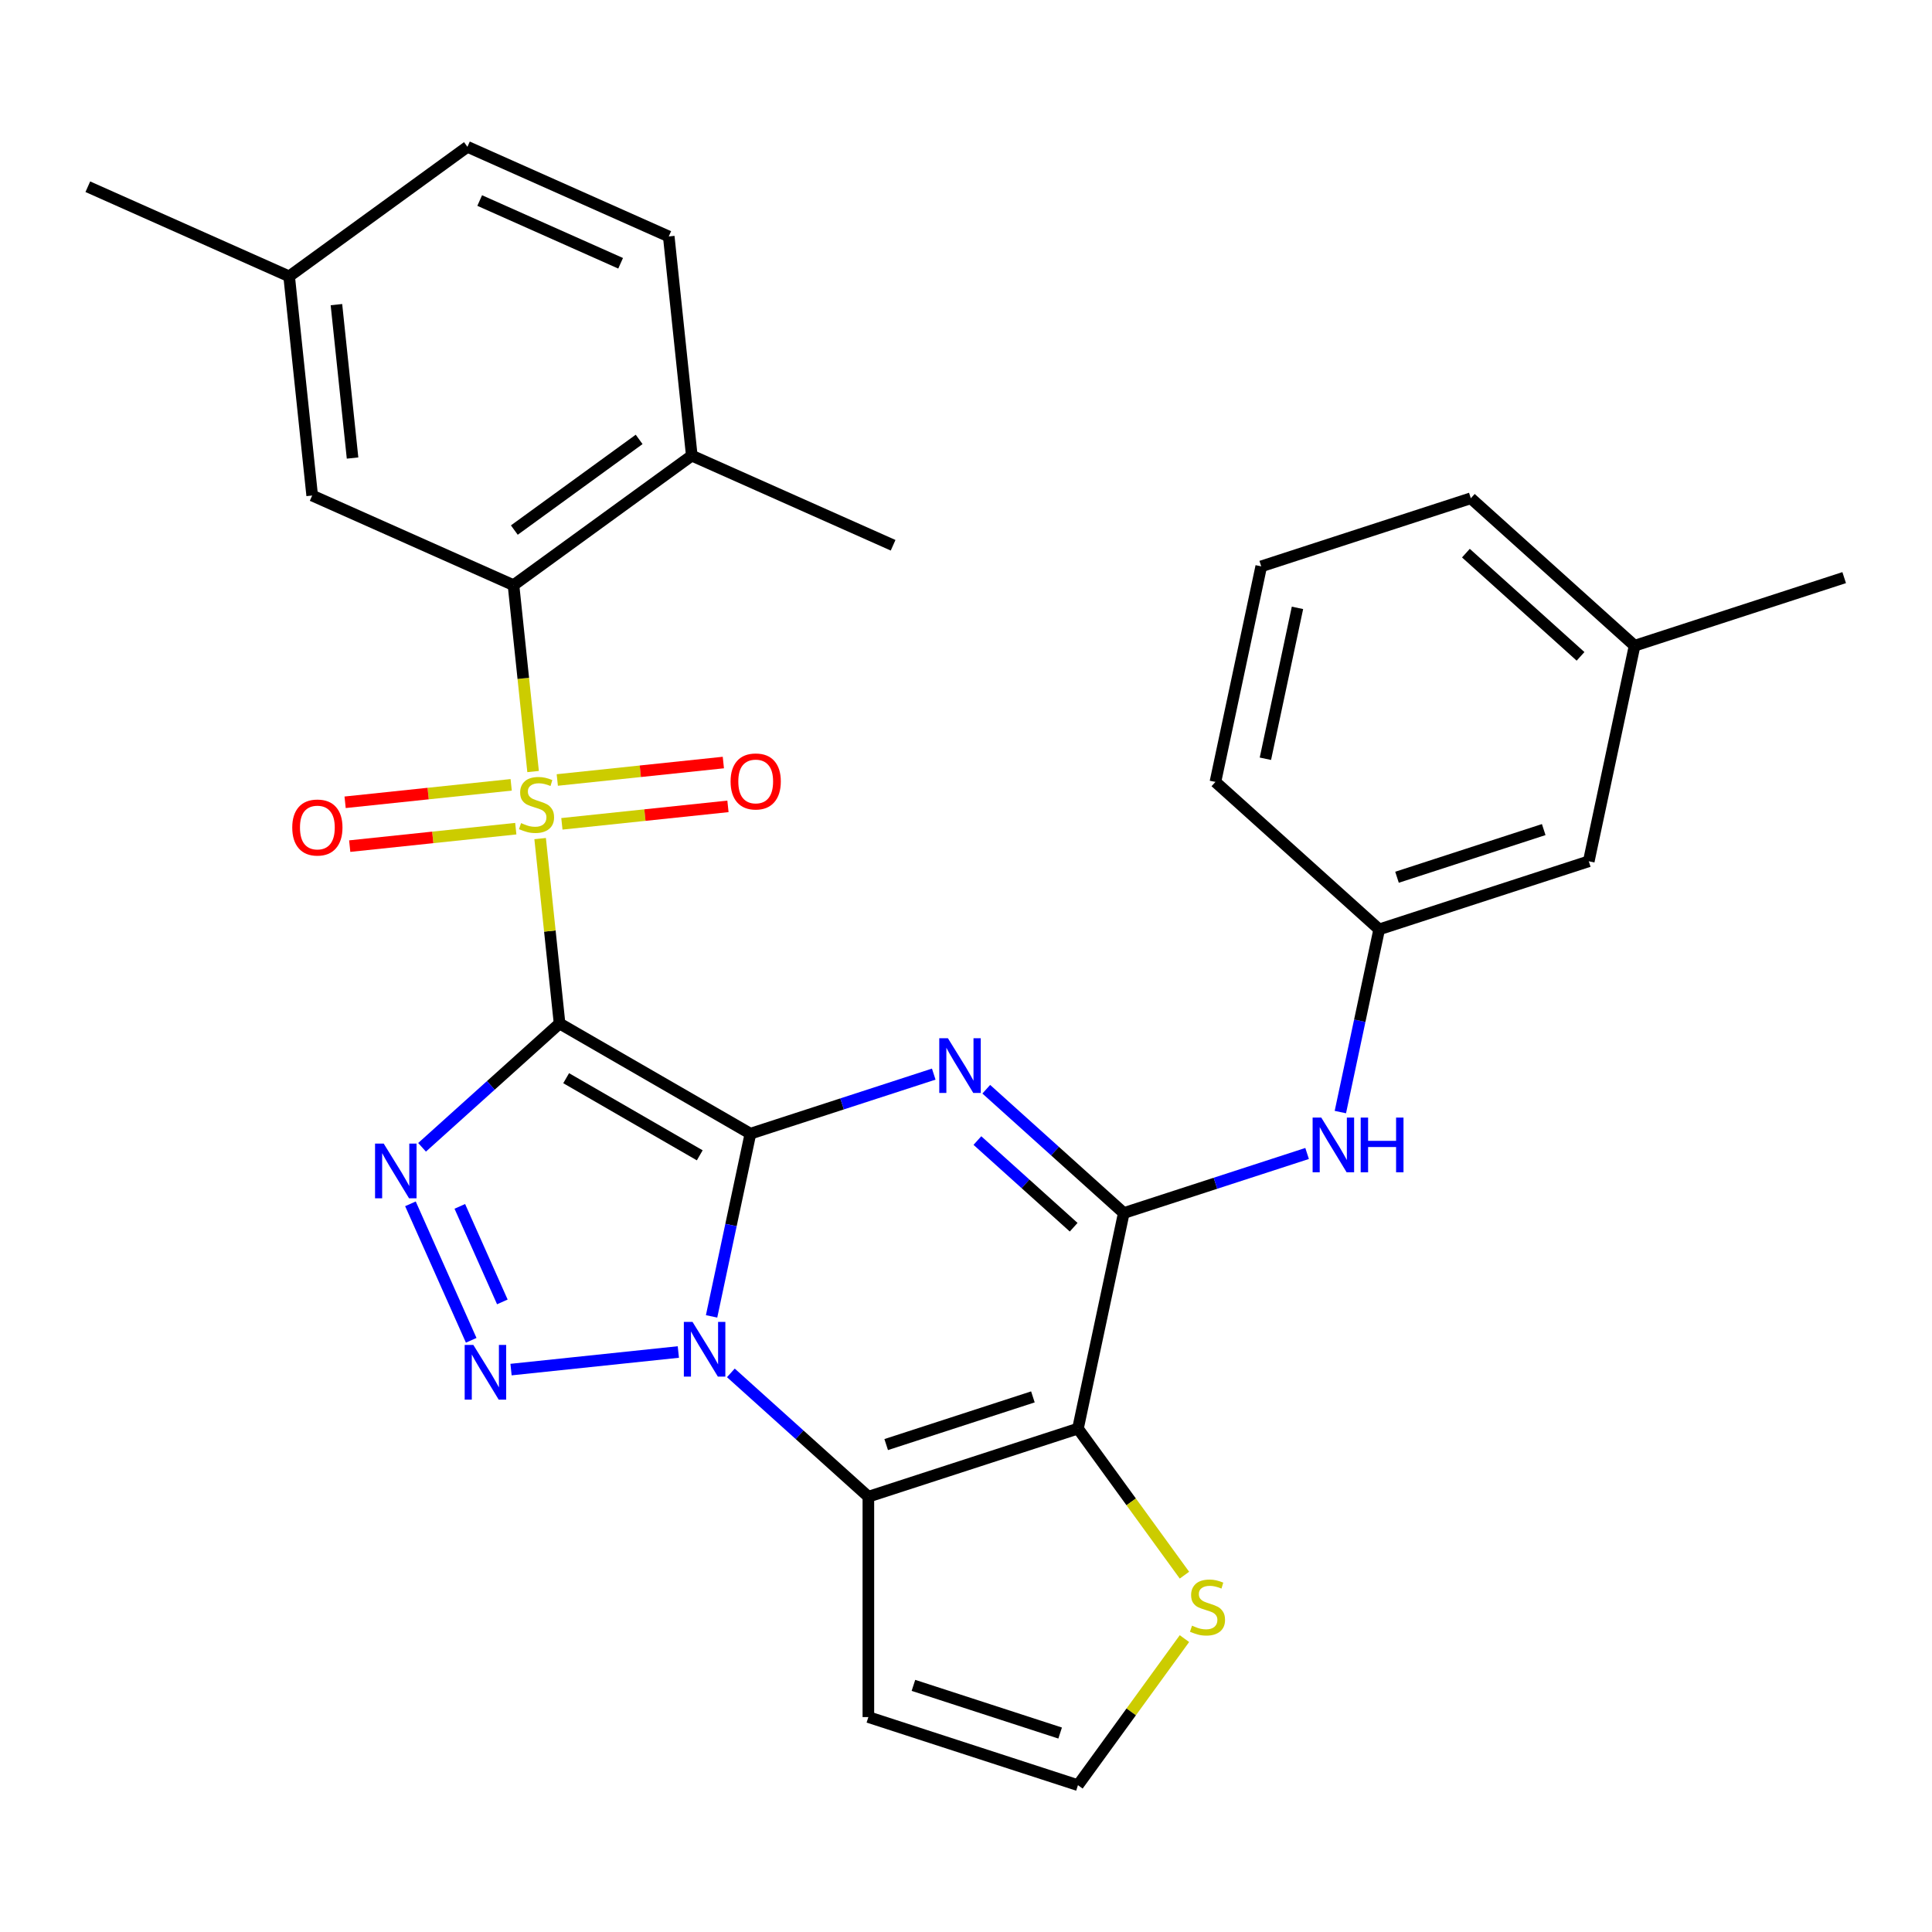 <?xml version='1.0' encoding='iso-8859-1'?>
<svg version='1.1' baseProfile='full'
              xmlns='http://www.w3.org/2000/svg'
                      xmlns:rdkit='http://www.rdkit.org/xml'
                      xmlns:xlink='http://www.w3.org/1999/xlink'
                  xml:space='preserve'
width='1000px' height='1000px' viewBox='0 0 1000 1000'>
<!-- END OF HEADER -->
<rect style='opacity:1.0;fill:#FFFFFF;stroke:none' width='1000' height='1000' x='0' y='0'> </rect>
<path class='bond-0' d='M 388.416,586.792 L 289.632,529.759' style='fill:none;fill-rule:evenodd;stroke:#000000;stroke-width:6px;stroke-linecap:butt;stroke-linejoin:miter;stroke-opacity:1' />
<path class='bond-0' d='M 362.192,597.994 L 293.043,558.071' style='fill:none;fill-rule:evenodd;stroke:#000000;stroke-width:6px;stroke-linecap:butt;stroke-linejoin:miter;stroke-opacity:1' />
<path class='bond-1' d='M 388.416,586.792 L 378.366,634.073' style='fill:none;fill-rule:evenodd;stroke:#000000;stroke-width:6px;stroke-linecap:butt;stroke-linejoin:miter;stroke-opacity:1' />
<path class='bond-1' d='M 378.366,634.073 L 368.316,681.353' style='fill:none;fill-rule:evenodd;stroke:#0000FF;stroke-width:6px;stroke-linecap:butt;stroke-linejoin:miter;stroke-opacity:1' />
<path class='bond-3' d='M 388.416,586.792 L 435.861,571.376' style='fill:none;fill-rule:evenodd;stroke:#000000;stroke-width:6px;stroke-linecap:butt;stroke-linejoin:miter;stroke-opacity:1' />
<path class='bond-3' d='M 435.861,571.376 L 483.307,555.96' style='fill:none;fill-rule:evenodd;stroke:#0000FF;stroke-width:6px;stroke-linecap:butt;stroke-linejoin:miter;stroke-opacity:1' />
<path class='bond-2' d='M 289.632,529.759 L 284.602,481.905' style='fill:none;fill-rule:evenodd;stroke:#000000;stroke-width:6px;stroke-linecap:butt;stroke-linejoin:miter;stroke-opacity:1' />
<path class='bond-2' d='M 284.602,481.905 L 279.573,434.05' style='fill:none;fill-rule:evenodd;stroke:#CCCC00;stroke-width:6px;stroke-linecap:butt;stroke-linejoin:miter;stroke-opacity:1' />
<path class='bond-4' d='M 289.632,529.759 L 254.044,561.803' style='fill:none;fill-rule:evenodd;stroke:#000000;stroke-width:6px;stroke-linecap:butt;stroke-linejoin:miter;stroke-opacity:1' />
<path class='bond-4' d='M 254.044,561.803 L 218.456,593.846' style='fill:none;fill-rule:evenodd;stroke:#0000FF;stroke-width:6px;stroke-linecap:butt;stroke-linejoin:miter;stroke-opacity:1' />
<path class='bond-5' d='M 351.109,699.794 L 264.509,708.896' style='fill:none;fill-rule:evenodd;stroke:#0000FF;stroke-width:6px;stroke-linecap:butt;stroke-linejoin:miter;stroke-opacity:1' />
<path class='bond-6' d='M 378.292,710.603 L 413.88,742.646' style='fill:none;fill-rule:evenodd;stroke:#0000FF;stroke-width:6px;stroke-linecap:butt;stroke-linejoin:miter;stroke-opacity:1' />
<path class='bond-6' d='M 413.88,742.646 L 449.467,774.69' style='fill:none;fill-rule:evenodd;stroke:#000000;stroke-width:6px;stroke-linecap:butt;stroke-linejoin:miter;stroke-opacity:1' />
<path class='bond-9' d='M 275.925,399.347 L 270.856,351.112' style='fill:none;fill-rule:evenodd;stroke:#CCCC00;stroke-width:6px;stroke-linecap:butt;stroke-linejoin:miter;stroke-opacity:1' />
<path class='bond-9' d='M 270.856,351.112 L 265.786,302.878' style='fill:none;fill-rule:evenodd;stroke:#000000;stroke-width:6px;stroke-linecap:butt;stroke-linejoin:miter;stroke-opacity:1' />
<path class='bond-13' d='M 290.833,426.409 L 333.812,421.891' style='fill:none;fill-rule:evenodd;stroke:#CCCC00;stroke-width:6px;stroke-linecap:butt;stroke-linejoin:miter;stroke-opacity:1' />
<path class='bond-13' d='M 333.812,421.891 L 376.79,417.374' style='fill:none;fill-rule:evenodd;stroke:#FF0000;stroke-width:6px;stroke-linecap:butt;stroke-linejoin:miter;stroke-opacity:1' />
<path class='bond-13' d='M 288.448,403.72 L 331.427,399.203' style='fill:none;fill-rule:evenodd;stroke:#CCCC00;stroke-width:6px;stroke-linecap:butt;stroke-linejoin:miter;stroke-opacity:1' />
<path class='bond-13' d='M 331.427,399.203 L 374.406,394.686' style='fill:none;fill-rule:evenodd;stroke:#FF0000;stroke-width:6px;stroke-linecap:butt;stroke-linejoin:miter;stroke-opacity:1' />
<path class='bond-14' d='M 264.585,406.229 L 221.606,410.746' style='fill:none;fill-rule:evenodd;stroke:#CCCC00;stroke-width:6px;stroke-linecap:butt;stroke-linejoin:miter;stroke-opacity:1' />
<path class='bond-14' d='M 221.606,410.746 L 178.628,415.263' style='fill:none;fill-rule:evenodd;stroke:#FF0000;stroke-width:6px;stroke-linecap:butt;stroke-linejoin:miter;stroke-opacity:1' />
<path class='bond-14' d='M 266.97,428.917 L 223.991,433.434' style='fill:none;fill-rule:evenodd;stroke:#CCCC00;stroke-width:6px;stroke-linecap:butt;stroke-linejoin:miter;stroke-opacity:1' />
<path class='bond-14' d='M 223.991,433.434 L 181.012,437.951' style='fill:none;fill-rule:evenodd;stroke:#FF0000;stroke-width:6px;stroke-linecap:butt;stroke-linejoin:miter;stroke-opacity:1' />
<path class='bond-8' d='M 510.49,563.782 L 546.078,595.825' style='fill:none;fill-rule:evenodd;stroke:#0000FF;stroke-width:6px;stroke-linecap:butt;stroke-linejoin:miter;stroke-opacity:1' />
<path class='bond-8' d='M 546.078,595.825 L 581.666,627.869' style='fill:none;fill-rule:evenodd;stroke:#000000;stroke-width:6px;stroke-linecap:butt;stroke-linejoin:miter;stroke-opacity:1' />
<path class='bond-8' d='M 505.902,590.348 L 530.813,612.779' style='fill:none;fill-rule:evenodd;stroke:#0000FF;stroke-width:6px;stroke-linecap:butt;stroke-linejoin:miter;stroke-opacity:1' />
<path class='bond-8' d='M 530.813,612.779 L 555.725,635.209' style='fill:none;fill-rule:evenodd;stroke:#000000;stroke-width:6px;stroke-linecap:butt;stroke-linejoin:miter;stroke-opacity:1' />
<path class='bond-30' d='M 212.439,623.096 L 243.893,693.742' style='fill:none;fill-rule:evenodd;stroke:#0000FF;stroke-width:6px;stroke-linecap:butt;stroke-linejoin:miter;stroke-opacity:1' />
<path class='bond-30' d='M 237.998,624.414 L 260.015,673.866' style='fill:none;fill-rule:evenodd;stroke:#0000FF;stroke-width:6px;stroke-linecap:butt;stroke-linejoin:miter;stroke-opacity:1' />
<path class='bond-12' d='M 449.467,774.69 L 449.467,888.755' style='fill:none;fill-rule:evenodd;stroke:#000000;stroke-width:6px;stroke-linecap:butt;stroke-linejoin:miter;stroke-opacity:1' />
<path class='bond-31' d='M 449.467,774.69 L 557.95,739.442' style='fill:none;fill-rule:evenodd;stroke:#000000;stroke-width:6px;stroke-linecap:butt;stroke-linejoin:miter;stroke-opacity:1' />
<path class='bond-31' d='M 458.69,747.706 L 534.628,723.032' style='fill:none;fill-rule:evenodd;stroke:#000000;stroke-width:6px;stroke-linecap:butt;stroke-linejoin:miter;stroke-opacity:1' />
<path class='bond-7' d='M 557.95,739.442 L 581.666,627.869' style='fill:none;fill-rule:evenodd;stroke:#000000;stroke-width:6px;stroke-linecap:butt;stroke-linejoin:miter;stroke-opacity:1' />
<path class='bond-10' d='M 557.95,739.442 L 585.507,777.371' style='fill:none;fill-rule:evenodd;stroke:#000000;stroke-width:6px;stroke-linecap:butt;stroke-linejoin:miter;stroke-opacity:1' />
<path class='bond-10' d='M 585.507,777.371 L 613.065,815.3' style='fill:none;fill-rule:evenodd;stroke:#CCCC00;stroke-width:6px;stroke-linecap:butt;stroke-linejoin:miter;stroke-opacity:1' />
<path class='bond-11' d='M 581.666,627.869 L 629.111,612.453' style='fill:none;fill-rule:evenodd;stroke:#000000;stroke-width:6px;stroke-linecap:butt;stroke-linejoin:miter;stroke-opacity:1' />
<path class='bond-11' d='M 629.111,612.453 L 676.557,597.037' style='fill:none;fill-rule:evenodd;stroke:#0000FF;stroke-width:6px;stroke-linecap:butt;stroke-linejoin:miter;stroke-opacity:1' />
<path class='bond-16' d='M 265.786,302.878 L 358.067,235.832' style='fill:none;fill-rule:evenodd;stroke:#000000;stroke-width:6px;stroke-linecap:butt;stroke-linejoin:miter;stroke-opacity:1' />
<path class='bond-16' d='M 266.219,274.365 L 330.815,227.432' style='fill:none;fill-rule:evenodd;stroke:#000000;stroke-width:6px;stroke-linecap:butt;stroke-linejoin:miter;stroke-opacity:1' />
<path class='bond-17' d='M 265.786,302.878 L 161.582,256.483' style='fill:none;fill-rule:evenodd;stroke:#000000;stroke-width:6px;stroke-linecap:butt;stroke-linejoin:miter;stroke-opacity:1' />
<path class='bond-32' d='M 613.065,848.145 L 585.507,886.074' style='fill:none;fill-rule:evenodd;stroke:#CCCC00;stroke-width:6px;stroke-linecap:butt;stroke-linejoin:miter;stroke-opacity:1' />
<path class='bond-32' d='M 585.507,886.074 L 557.95,924.004' style='fill:none;fill-rule:evenodd;stroke:#000000;stroke-width:6px;stroke-linecap:butt;stroke-linejoin:miter;stroke-opacity:1' />
<path class='bond-18' d='M 693.765,575.609 L 703.814,528.328' style='fill:none;fill-rule:evenodd;stroke:#0000FF;stroke-width:6px;stroke-linecap:butt;stroke-linejoin:miter;stroke-opacity:1' />
<path class='bond-18' d='M 703.814,528.328 L 713.864,481.047' style='fill:none;fill-rule:evenodd;stroke:#000000;stroke-width:6px;stroke-linecap:butt;stroke-linejoin:miter;stroke-opacity:1' />
<path class='bond-15' d='M 449.467,888.755 L 557.95,924.004' style='fill:none;fill-rule:evenodd;stroke:#000000;stroke-width:6px;stroke-linecap:butt;stroke-linejoin:miter;stroke-opacity:1' />
<path class='bond-15' d='M 472.79,872.346 L 548.727,897.02' style='fill:none;fill-rule:evenodd;stroke:#000000;stroke-width:6px;stroke-linecap:butt;stroke-linejoin:miter;stroke-opacity:1' />
<path class='bond-19' d='M 358.067,235.832 L 346.144,122.391' style='fill:none;fill-rule:evenodd;stroke:#000000;stroke-width:6px;stroke-linecap:butt;stroke-linejoin:miter;stroke-opacity:1' />
<path class='bond-26' d='M 358.067,235.832 L 462.271,282.226' style='fill:none;fill-rule:evenodd;stroke:#000000;stroke-width:6px;stroke-linecap:butt;stroke-linejoin:miter;stroke-opacity:1' />
<path class='bond-21' d='M 161.582,256.483 L 149.659,143.042' style='fill:none;fill-rule:evenodd;stroke:#000000;stroke-width:6px;stroke-linecap:butt;stroke-linejoin:miter;stroke-opacity:1' />
<path class='bond-21' d='M 182.481,237.082 L 174.135,157.674' style='fill:none;fill-rule:evenodd;stroke:#000000;stroke-width:6px;stroke-linecap:butt;stroke-linejoin:miter;stroke-opacity:1' />
<path class='bond-20' d='M 713.864,481.047 L 822.347,445.799' style='fill:none;fill-rule:evenodd;stroke:#000000;stroke-width:6px;stroke-linecap:butt;stroke-linejoin:miter;stroke-opacity:1' />
<path class='bond-20' d='M 723.087,454.064 L 799.025,429.39' style='fill:none;fill-rule:evenodd;stroke:#000000;stroke-width:6px;stroke-linecap:butt;stroke-linejoin:miter;stroke-opacity:1' />
<path class='bond-25' d='M 713.864,481.047 L 629.097,404.723' style='fill:none;fill-rule:evenodd;stroke:#000000;stroke-width:6px;stroke-linecap:butt;stroke-linejoin:miter;stroke-opacity:1' />
<path class='bond-33' d='M 346.144,122.391 L 241.94,75.996' style='fill:none;fill-rule:evenodd;stroke:#000000;stroke-width:6px;stroke-linecap:butt;stroke-linejoin:miter;stroke-opacity:1' />
<path class='bond-33' d='M 321.234,136.273 L 248.291,103.796' style='fill:none;fill-rule:evenodd;stroke:#000000;stroke-width:6px;stroke-linecap:butt;stroke-linejoin:miter;stroke-opacity:1' />
<path class='bond-23' d='M 822.347,445.799 L 846.063,334.226' style='fill:none;fill-rule:evenodd;stroke:#000000;stroke-width:6px;stroke-linecap:butt;stroke-linejoin:miter;stroke-opacity:1' />
<path class='bond-22' d='M 149.659,143.042 L 241.94,75.996' style='fill:none;fill-rule:evenodd;stroke:#000000;stroke-width:6px;stroke-linecap:butt;stroke-linejoin:miter;stroke-opacity:1' />
<path class='bond-28' d='M 149.659,143.042 L 45.455,96.648' style='fill:none;fill-rule:evenodd;stroke:#000000;stroke-width:6px;stroke-linecap:butt;stroke-linejoin:miter;stroke-opacity:1' />
<path class='bond-29' d='M 846.063,334.226 L 954.545,298.978' style='fill:none;fill-rule:evenodd;stroke:#000000;stroke-width:6px;stroke-linecap:butt;stroke-linejoin:miter;stroke-opacity:1' />
<path class='bond-34' d='M 846.063,334.226 L 761.295,257.901' style='fill:none;fill-rule:evenodd;stroke:#000000;stroke-width:6px;stroke-linecap:butt;stroke-linejoin:miter;stroke-opacity:1' />
<path class='bond-34' d='M 818.083,339.731 L 758.746,286.304' style='fill:none;fill-rule:evenodd;stroke:#000000;stroke-width:6px;stroke-linecap:butt;stroke-linejoin:miter;stroke-opacity:1' />
<path class='bond-24' d='M 652.813,293.15 L 629.097,404.723' style='fill:none;fill-rule:evenodd;stroke:#000000;stroke-width:6px;stroke-linecap:butt;stroke-linejoin:miter;stroke-opacity:1' />
<path class='bond-24' d='M 671.57,314.629 L 654.969,392.73' style='fill:none;fill-rule:evenodd;stroke:#000000;stroke-width:6px;stroke-linecap:butt;stroke-linejoin:miter;stroke-opacity:1' />
<path class='bond-27' d='M 652.813,293.15 L 761.295,257.901' style='fill:none;fill-rule:evenodd;stroke:#000000;stroke-width:6px;stroke-linecap:butt;stroke-linejoin:miter;stroke-opacity:1' />
<path  class='atom-2' d='M 358.44 684.205
L 367.72 699.205
Q 368.64 700.685, 370.12 703.365
Q 371.6 706.045, 371.68 706.205
L 371.68 684.205
L 375.44 684.205
L 375.44 712.525
L 371.56 712.525
L 361.6 696.125
Q 360.44 694.205, 359.2 692.005
Q 358 689.805, 357.64 689.125
L 357.64 712.525
L 353.96 712.525
L 353.96 684.205
L 358.44 684.205
' fill='#0000FF'/>
<path  class='atom-3' d='M 269.709 426.039
Q 270.029 426.159, 271.349 426.719
Q 272.669 427.279, 274.109 427.639
Q 275.589 427.959, 277.029 427.959
Q 279.709 427.959, 281.269 426.679
Q 282.829 425.359, 282.829 423.079
Q 282.829 421.519, 282.029 420.559
Q 281.269 419.599, 280.069 419.079
Q 278.869 418.559, 276.869 417.959
Q 274.349 417.199, 272.829 416.479
Q 271.349 415.759, 270.269 414.239
Q 269.229 412.719, 269.229 410.159
Q 269.229 406.599, 271.629 404.399
Q 274.069 402.199, 278.869 402.199
Q 282.149 402.199, 285.869 403.759
L 284.949 406.839
Q 281.549 405.439, 278.989 405.439
Q 276.229 405.439, 274.709 406.599
Q 273.189 407.719, 273.229 409.679
Q 273.229 411.199, 273.989 412.119
Q 274.789 413.039, 275.909 413.559
Q 277.069 414.079, 278.989 414.679
Q 281.549 415.479, 283.069 416.279
Q 284.589 417.079, 285.669 418.719
Q 286.789 420.319, 286.789 423.079
Q 286.789 426.999, 284.149 429.119
Q 281.549 431.199, 277.189 431.199
Q 274.669 431.199, 272.749 430.639
Q 270.869 430.119, 268.629 429.199
L 269.709 426.039
' fill='#CCCC00'/>
<path  class='atom-4' d='M 490.639 537.384
L 499.919 552.384
Q 500.839 553.864, 502.319 556.544
Q 503.799 559.224, 503.879 559.384
L 503.879 537.384
L 507.639 537.384
L 507.639 565.704
L 503.759 565.704
L 493.799 549.304
Q 492.639 547.384, 491.399 545.184
Q 490.199 542.984, 489.839 542.304
L 489.839 565.704
L 486.159 565.704
L 486.159 537.384
L 490.639 537.384
' fill='#0000FF'/>
<path  class='atom-5' d='M 198.605 591.924
L 207.885 606.924
Q 208.805 608.404, 210.285 611.084
Q 211.765 613.764, 211.845 613.924
L 211.845 591.924
L 215.605 591.924
L 215.605 620.244
L 211.725 620.244
L 201.765 603.844
Q 200.605 601.924, 199.365 599.724
Q 198.165 597.524, 197.805 596.844
L 197.805 620.244
L 194.125 620.244
L 194.125 591.924
L 198.605 591.924
' fill='#0000FF'/>
<path  class='atom-6' d='M 244.999 696.128
L 254.279 711.128
Q 255.199 712.608, 256.679 715.288
Q 258.159 717.968, 258.239 718.128
L 258.239 696.128
L 261.999 696.128
L 261.999 724.448
L 258.119 724.448
L 248.159 708.048
Q 246.999 706.128, 245.759 703.928
Q 244.559 701.728, 244.199 701.048
L 244.199 724.448
L 240.519 724.448
L 240.519 696.128
L 244.999 696.128
' fill='#0000FF'/>
<path  class='atom-11' d='M 616.996 841.443
Q 617.316 841.563, 618.636 842.123
Q 619.956 842.683, 621.396 843.043
Q 622.876 843.363, 624.316 843.363
Q 626.996 843.363, 628.556 842.083
Q 630.116 840.763, 630.116 838.483
Q 630.116 836.923, 629.316 835.963
Q 628.556 835.003, 627.356 834.483
Q 626.156 833.963, 624.156 833.363
Q 621.636 832.603, 620.116 831.883
Q 618.636 831.163, 617.556 829.643
Q 616.516 828.123, 616.516 825.563
Q 616.516 822.003, 618.916 819.803
Q 621.356 817.603, 626.156 817.603
Q 629.436 817.603, 633.156 819.163
L 632.236 822.243
Q 628.836 820.843, 626.276 820.843
Q 623.516 820.843, 621.996 822.003
Q 620.476 823.123, 620.516 825.083
Q 620.516 826.603, 621.276 827.523
Q 622.076 828.443, 623.196 828.963
Q 624.356 829.483, 626.276 830.083
Q 628.836 830.883, 630.356 831.683
Q 631.876 832.483, 632.956 834.123
Q 634.076 835.723, 634.076 838.483
Q 634.076 842.403, 631.436 844.523
Q 628.836 846.603, 624.476 846.603
Q 621.956 846.603, 620.036 846.043
Q 618.156 845.523, 615.916 844.603
L 616.996 841.443
' fill='#CCCC00'/>
<path  class='atom-12' d='M 683.889 578.46
L 693.169 593.46
Q 694.089 594.94, 695.569 597.62
Q 697.049 600.3, 697.129 600.46
L 697.129 578.46
L 700.889 578.46
L 700.889 606.78
L 697.009 606.78
L 687.049 590.38
Q 685.889 588.46, 684.649 586.26
Q 683.449 584.06, 683.089 583.38
L 683.089 606.78
L 679.409 606.78
L 679.409 578.46
L 683.889 578.46
' fill='#0000FF'/>
<path  class='atom-12' d='M 704.289 578.46
L 708.129 578.46
L 708.129 590.5
L 722.609 590.5
L 722.609 578.46
L 726.449 578.46
L 726.449 606.78
L 722.609 606.78
L 722.609 593.7
L 708.129 593.7
L 708.129 606.78
L 704.289 606.78
L 704.289 578.46
' fill='#0000FF'/>
<path  class='atom-14' d='M 378.15 404.475
Q 378.15 397.675, 381.51 393.875
Q 384.87 390.075, 391.15 390.075
Q 397.43 390.075, 400.79 393.875
Q 404.15 397.675, 404.15 404.475
Q 404.15 411.355, 400.75 415.275
Q 397.35 419.155, 391.15 419.155
Q 384.91 419.155, 381.51 415.275
Q 378.15 411.395, 378.15 404.475
M 391.15 415.955
Q 395.47 415.955, 397.79 413.075
Q 400.15 410.155, 400.15 404.475
Q 400.15 398.915, 397.79 396.115
Q 395.47 393.275, 391.15 393.275
Q 386.83 393.275, 384.47 396.075
Q 382.15 398.875, 382.15 404.475
Q 382.15 410.195, 384.47 413.075
Q 386.83 415.955, 391.15 415.955
' fill='#FF0000'/>
<path  class='atom-15' d='M 151.268 428.322
Q 151.268 421.522, 154.628 417.722
Q 157.988 413.922, 164.268 413.922
Q 170.548 413.922, 173.908 417.722
Q 177.268 421.522, 177.268 428.322
Q 177.268 435.202, 173.868 439.122
Q 170.468 443.002, 164.268 443.002
Q 158.028 443.002, 154.628 439.122
Q 151.268 435.242, 151.268 428.322
M 164.268 439.802
Q 168.588 439.802, 170.908 436.922
Q 173.268 434.002, 173.268 428.322
Q 173.268 422.762, 170.908 419.962
Q 168.588 417.122, 164.268 417.122
Q 159.948 417.122, 157.588 419.922
Q 155.268 422.722, 155.268 428.322
Q 155.268 434.042, 157.588 436.922
Q 159.948 439.802, 164.268 439.802
' fill='#FF0000'/>
</svg>
